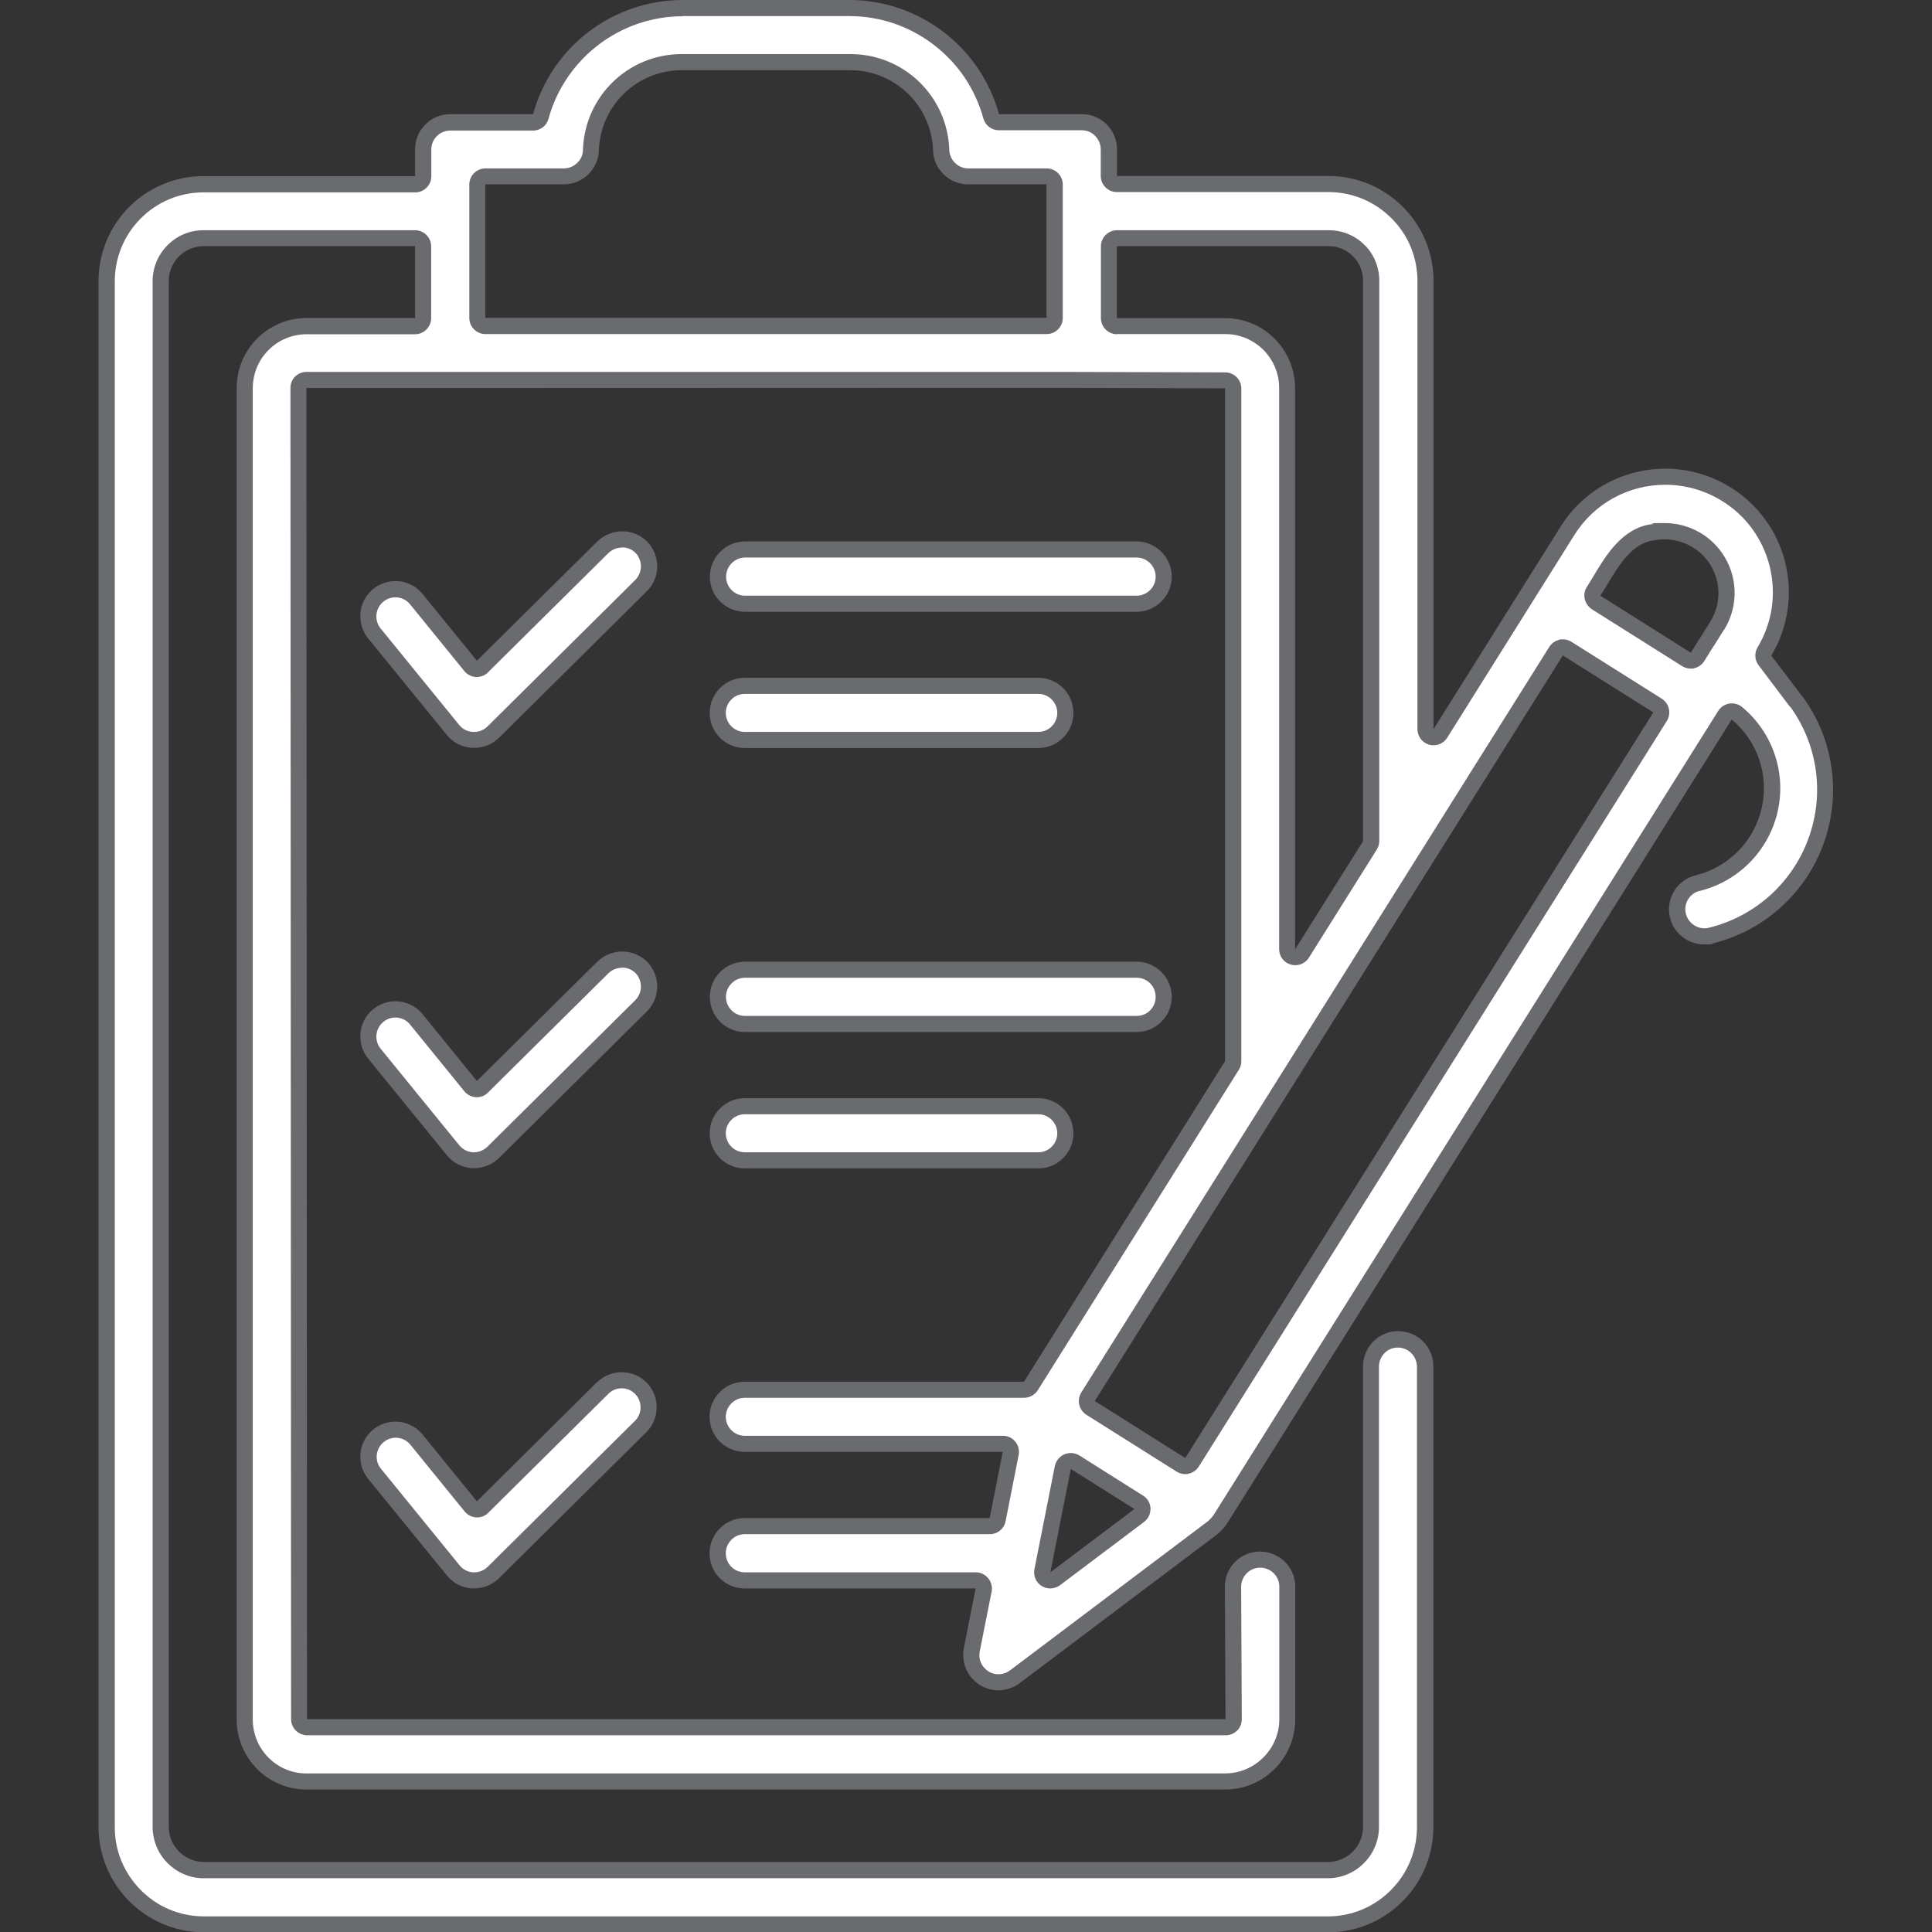 <?xml version="1.0" encoding="UTF-8"?>
<svg id="Ebene_1" xmlns="http://www.w3.org/2000/svg" version="1.1" viewBox="0 0 1200 1200">
  <rect x="0" y="0" width="1200" height="1200" fill="#333333" stroke="none"/>
  <!-- Generator: Adobe Illustrator 29.0.0, SVG Export Plug-In . SVG Version: 2.1.0 Build 186)  -->
  <defs>
    <style>
      .st0 {
        fill: #6a6b6e;
      }

      .st1 {
        fill: #fff;
      }
    </style>
  </defs>
  <g>
    <path class="st1" d="M462.4,375c-9.2-.3-16.5-7.6-16.5-16.8s7.2-16.6,16.5-16.9h244c9.1.3,16.5,7.8,16.5,16.9s-7.4,16.5-16.5,16.8h-244Z"/>
    <path class="st0" d="M706.3,346.3c6.4.2,11.5,5.5,11.5,11.9s-5.2,11.6-11.5,11.8h-243.8c-6.5-.2-11.5-5.4-11.5-11.8s5.1-11.7,11.5-11.9h243.8M706.4,336.3h-244.1c-11.9.3-21.4,10-21.4,21.9s9.5,21.5,21.4,21.8h244.1c11.8-.3,21.4-10,21.4-21.8s-9.5-21.6-21.4-21.9h0ZM462.3,380h-.1.1Z"/>
  </g>
  <g>
    <path class="st1" d="M462.2,459.6c-9-.2-16.4-7.7-16.4-16.8s7.4-16.6,16.5-16.8h183c9,.2,16.4,7.7,16.4,16.8s-7.4,16.6-16.4,16.8h-183.1Z"/>
    <path class="st0" d="M645.2,431c6.3.1,11.5,5.4,11.5,11.8s-5.2,11.7-11.5,11.8h-182.9c-6.3-.1-11.5-5.4-11.5-11.8s5.2-11.7,11.5-11.8h182.9M645.3,421h-183.1c-11.9.2-21.4,9.9-21.4,21.8s9.5,21.6,21.4,21.8h183.1c11.9-.2,21.4-9.9,21.4-21.8s-9.5-21.6-21.4-21.8h0ZM462.2,464.6h0,0Z"/>
  </g>
  <g>
    <path class="st1" d="M294.7,459.5c-.4,0-.7,0-1.1,0-4.8-.2-9.2-2.4-12.1-6.1l-49.2-60.4c-5.6-7.2-4.4-17.7,2.6-23.4,3-2.5,6.7-3.8,10.6-3.8s9.6,2.2,12.8,5.9l33.9,41.7c.9,1.1,2.2,1.8,3.6,1.8,0,0,.2,0,.3,0,1.3,0,2.6-.5,3.5-1.4l74.8-74.1c3.2-3.1,7.5-4.9,12-4.9s8.7,1.8,11.9,4.9.3.3.5.4c2.8,3.1,4.3,7.2,4.3,11.4s-1.8,8.7-4.9,11.9l-91.9,91.1c-3.2,3.1-7.3,4.8-11.7,4.8Z"/>
    <path class="st0" d="M386.5,340c3.1,0,6.1,1.2,8.3,3.5s.3.3.5.5c1.8,2.2,2.8,5,2.8,7.8s-1.2,6.1-3.4,8.3l-91.9,91.1c-2.2,2.2-5.2,3.4-8.2,3.4s-.5,0-.7,0c0,0-.1,0-.2,0-3.4-.2-6.4-1.7-8.4-4.2l-49.1-60.3c-3.9-5.1-3-12.4,1.9-16.4,2.1-1.7,4.7-2.7,7.5-2.7,3.4,0,6.7,1.5,8.9,4.1l33.9,41.7c1.8,2.2,4.4,3.5,7.2,3.7.2,0,.4,0,.5,0,2.6,0,5.2-1,7-2.9l74.8-74.1c2.3-2.2,5.3-3.4,8.5-3.4M386.5,330c-5.8,0-11.4,2.3-15.5,6.3l-74.8,74.1-34-41.8c-4.3-5.1-10.4-7.7-16.6-7.7-4.9,0-9.7,1.6-13.8,4.9-9.2,7.5-10.7,21-3.4,30.4l49.2,60.4c3.9,4.8,9.6,7.6,15.7,7.9.5,0,.9,0,1.4,0,5.7,0,11.1-2.3,15.2-6.2l91.9-91.1c4.1-4.1,6.4-9.6,6.4-15.4s-2.3-11.4-6.3-15.5h0c-4.1-4-9.6-6.3-15.4-6.3h0Z"/>
  </g>
  <g>
    <path class="st1" d="M462.3,636c-9.1-.2-16.4-7.7-16.4-16.8s7.2-16.6,16.5-16.9h244c9.2.3,16.5,7.7,16.5,16.9s-7.4,16.6-16.4,16.8h-244Z"/>
    <path class="st0" d="M706.3,607.3c6.5.2,11.5,5.4,11.5,11.9s-5.2,11.7-11.5,11.8h-243.9c-6.3-.1-11.5-5.4-11.5-11.8s5.1-11.7,11.5-11.9h243.8M706.4,597.3h-244.1c-11.9.3-21.4,10-21.4,21.9s9.5,21.6,21.4,21.8h244.1c11.8-.2,21.4-9.9,21.4-21.8s-9.5-21.6-21.4-21.9h0ZM462.3,641h-.1.1Z"/>
  </g>
  <g>
    <path class="st1" d="M462.2,720.7c-9-.2-16.4-7.7-16.4-16.8s7.4-16.6,16.5-16.8h183c9,.2,16.4,7.7,16.4,16.8s-7.4,16.6-16.4,16.8h-183.1Z"/>
    <path class="st0" d="M645.2,692.1c6.3.1,11.5,5.4,11.5,11.8s-5.2,11.7-11.5,11.8h-182.9c-6.3-.1-11.5-5.4-11.5-11.8s5.2-11.7,11.5-11.8h182.9M645.3,682.1h-183.1c-11.9.2-21.4,9.9-21.4,21.8s9.5,21.6,21.4,21.8h183.1c11.9-.2,21.4-9.9,21.4-21.8s-9.5-21.6-21.4-21.8h0ZM462.2,725.7h0,0Z"/>
  </g>
  <g>
    <path class="st1" d="M294.4,720.6c-.3,0-.6,0-.8,0-4.8-.3-9.1-2.5-12.1-6.2l-49.2-60.4c-5.6-7.2-4.4-17.7,2.6-23.4,3-2.4,6.8-3.8,10.6-3.8s9.6,2.2,12.8,5.9l33.9,41.7c.9,1.1,2.2,1.8,3.6,1.8,0,0,.2,0,.3,0,1.3,0,2.6-.5,3.5-1.4l74.8-74.1c3.2-3.1,7.5-4.9,12-4.9s8.7,1.8,11.9,4.9.3.3.5.4c2.8,3.1,4.3,7.2,4.3,11.4s-1.8,8.7-4.9,11.9l-91.9,91.1c-3.2,3.1-7.5,4.9-12,4.9Z"/>
    <path class="st0" d="M386.5,601c3.1,0,6.1,1.2,8.3,3.5.2.2.3.3.5.5,1.8,2.2,2.8,5,2.8,7.8s-1.2,6.1-3.4,8.3l-91.9,91.1c-2.3,2.2-5.3,3.5-8.5,3.5s-.3,0-.5,0c-3.4-.2-6.4-1.8-8.5-4.3l-49.1-60.3c-3.9-5.1-3-12.4,1.9-16.4,2.1-1.7,4.7-2.7,7.5-2.7,3.4,0,6.7,1.5,8.9,4.1l33.9,41.7c1.8,2.2,4.4,3.5,7.2,3.7.2,0,.4,0,.5,0,2.6,0,5.2-1,7-2.9l74.8-74.1c2.3-2.2,5.3-3.4,8.5-3.4M386.5,591c-5.8,0-11.4,2.3-15.5,6.3l-74.8,74.1-34-41.8c-4.3-5.1-10.4-7.7-16.6-7.7-4.9,0-9.7,1.6-13.8,4.9-9.2,7.5-10.7,21-3.4,30.4l49.2,60.4c3.9,4.8,9.6,7.6,15.7,8,.4,0,.7,0,1.1,0,5.8,0,11.4-2.3,15.5-6.3l91.9-91.1c4.1-4.1,6.4-9.6,6.4-15.4s-2.3-11.4-6.3-15.5h0c-4.1-4-9.6-6.3-15.4-6.3h0Z"/>
  </g>
  <g>
    <path class="st1" d="M294.4,981.6c-.3,0-.6,0-.9,0-4.7-.2-9.1-2.5-12.1-6.2l-49.2-60.4c-5.5-7.1-4.4-17.5,2.7-23.3,3-2.5,6.7-3.8,10.6-3.8s9.6,2.2,12.8,5.9l33.9,41.7c.9,1.1,2.2,1.8,3.6,1.8,0,0,.2,0,.3,0,1.3,0,2.6-.5,3.5-1.4l74.9-74.2c3.1-3,7.2-4.6,11.5-4.6s8.7,1.8,11.9,5c6.3,6.4,6.4,16.9.2,23.5l-91.9,91.1c-3.2,3.2-7.4,4.9-12,4.9Z"/>
    <path class="st0" d="M386.1,862.3c3.2,0,6.1,1.2,8.4,3.5,4.4,4.5,4.5,11.9.2,16.4l-91.8,91c-2.2,2.2-5.2,3.4-8.4,3.4s-.4,0-.6,0c-3.3-.2-6.3-1.7-8.4-4.3l-49.1-60.3c-3.9-5-3-12.3,1.9-16.3,2.1-1.7,4.7-2.7,7.5-2.7,3.4,0,6.7,1.5,8.9,4.1l33.9,41.7c1.8,2.2,4.4,3.5,7.2,3.7.2,0,.4,0,.5,0,2.6,0,5.2-1,7-2.9l74.8-74.1h0c2.2-2.1,5.1-3.2,8.1-3.2M386.1,852.3c-5.4,0-10.8,2-15,6h-.1c0,0-74.8,74.2-74.8,74.2l-34-41.8c-4.3-5.1-10.4-7.7-16.6-7.7-4.9,0-9.7,1.6-13.8,4.9-9.2,7.5-10.7,21-3.4,30.3l49.2,60.4c3.9,4.8,9.6,7.7,15.7,8,.4,0,.7,0,1.1,0,5.8,0,11.3-2.2,15.5-6.3l91.9-91.1c8.2-8.5,8.1-22.1-.2-30.5-4.3-4.3-9.9-6.4-15.5-6.4h0Z"/>
  </g>
  <g>
    <path class="st1" d="M125.9,1195.2c-33.2-.5-60-27.9-59.7-61.1V175.2c-.1-16.2,6-31.4,17.3-42.8,11.3-11.5,26.4-17.8,42.5-18h131.9c2.8,0,5-2.2,5-5v-16.6c0-4.5,1.8-8.8,4.9-12,3.1-3.2,7.4-4.9,11.9-4.9h51.5c2.3,0,4.2-1.5,4.8-3.7,10.9-39.6,47.1-67.2,88.1-67.2s.8,0,1.3,0h100.8c.5,0,.9,0,1.3,0,41,0,77.3,27.7,88.2,67.2.6,2.2,2.6,3.7,4.8,3.7h51.5c4.5,0,8.7,1.8,11.9,4.9,3.1,3.1,4.9,7.5,4.9,12v16.5c0,2.8,2.2,5,5,5h131.8c33.2.3,60.1,27.5,59.8,60.8v277.9c0,2.2,1.5,4.2,3.6,4.8.5.1.9.2,1.4.2,1.7,0,3.3-.9,4.2-2.3l78.9-125.8c13.2-21.1,35.9-33.6,60.9-33.6s26.1,3.6,37.4,10.5c33.4,20.4,44.2,64.3,24.1,98-1,1.7-.9,4,.3,5.6l19,25.2c.3.4.6.7.9.9,17.9,25,22.3,57.1,11.8,86.1-10.7,29.4-35.3,51.4-65.8,58.8-1.1.2-2.4.4-3.6.4-7.8,0-14.7-5.5-16.5-13-1-4.4-.3-8.9,2.1-12.7,2.4-3.8,6.1-6.4,10.4-7.5,22.3-5.6,39.3-23,44.4-45.3,5.2-22.4-2.6-45.4-20.3-60.1-.9-.8-2-1.2-3.2-1.2s-.5,0-.8,0c-1.4.2-2.7,1.1-3.4,2.3l-313.8,499.9c-1.4,1.9-2.9,3.5-4.4,4.8l-123.1,92.7c-2.9,2.1-6.3,3.2-10,3.2s-6.3-.9-8.9-2.6c-5.9-3.7-8.9-10.5-7.7-17.4l7.4-37.3c.3-1.5,0-3-1-4.1-.9-1.2-2.4-1.8-3.9-1.8h-143.8c-9.2-.2-16.5-7.5-16.5-16.8s7.4-16.7,16.6-16.9h152.4c2.4,0,4.4-1.7,4.9-4l8.1-41.1c.3-1.5,0-3-1-4.1-1-1.2-2.4-1.8-3.9-1.8h-160.6c-9.1-.2-16.5-7.7-16.5-16.8s7.4-16.6,16.6-16.8h173.7c1.7,0,3.3-.9,4.2-2.3l124.9-199.1c.5-.8.8-1.7.8-2.7V241.3c0-2.8-2.2-5-5-5l-100.3-.3c-14,0-38.8,0-75.7,0s-104.9,0-163.3,0c-57.6,0-114.8,0-159.2,0s-59.6,0-72.2,0h0c-1.3,0-2.6.5-3.5,1.5-.9.9-1.5,2.2-1.5,3.5,0,0,.4,826.3.4,826.8,0,2.8,2.2,5,5,5h570.5c1.3,0,2.6-.5,3.5-1.5.9-.9,1.5-2.2,1.5-3.6l-.4-82.6c.2-9.1,7.7-16.4,16.8-16.4s16.7,7.4,16.9,16.5v82.6c0,21.2-17.2,38.5-38.3,38.7H190.2c-10.2,0-19.9-4.1-27.1-11.4-7.2-7.3-11.2-17-11.1-27.3V241.4c0-10.4,3.8-20.1,11.1-27.4,7.2-7.3,16.9-11.4,27.2-11.5h67.6c2.8,0,5-2.2,5-5v-44.6c0-2.8-2.2-5-5-5,0,0-132,0-132,0-14.7.4-26.3,12.6-26,27.3v958.9c-.2,14.7,11.1,26.8,25.9,27.4,0,0,.1,0,.2,0,0,0,699.7,0,699.8,0,14.6-.5,26.3-12.8,25.9-27.5v-285.3c0-4.5,1.8-8.8,4.9-12,3.1-3.2,7.3-4.9,11.9-4.9s8.8,1.8,12,4.9c3.1,3.1,4.9,7.5,4.9,12v285.4c.3,33.3-26.6,60.7-59.8,61.1H125.9ZM665.1,907.4c-.7,0-1.3.1-2,.4-1.5.7-2.6,2-2.9,3.6l-12.7,64.2c-.4,2,.5,4.1,2.2,5.2.8.5,1.7.8,2.7.8s2.1-.3,3-1l52.2-39.3c1.3-1,2.1-2.6,2-4.2,0-1.6-.9-3.1-2.3-4l-39.5-24.9c-.8-.5-1.7-.8-2.7-.8ZM970.7,402.1c-.4,0-.7,0-1.1.1-1.3.3-2.4,1.1-3.1,2.2l-290.7,463.1c-1.5,2.3-.8,5.4,1.6,6.9l56.2,35.4c.8.5,1.7.8,2.7.8s.7,0,1.1-.1c1.3-.3,2.4-1.1,3.1-2.2l290.7-463.1c1.5-2.3.8-5.4-1.6-6.9l-56.2-35.4c-.8-.5-1.7-.8-2.7-.8ZM760.1,202.5c.3,0,.6,0,1,.1,10.3,0,20,4.1,27.2,11.4,7.3,7.3,11.2,17.1,11.1,27.4v348.2c0,2.2,1.5,4.2,3.6,4.8.5.1.9.2,1.4.2,1.7,0,3.3-.9,4.2-2.3l42.2-67.2c.5-.8.8-1.7.8-2.7V175.1c.2-7.1-2.4-14.1-7.3-19.1-5-5.1-11.6-8-18.7-8.1h-131.9c-2.8,0-5,2.2-5,5v44.6c0,2.8,2.2,5,5,5h66.4ZM1027,330.6c-.2,0-.4,0-.6,0-15.8,2.2-24.9,17.4-32.2,29.6-1.5,2.5-2.9,4.9-4.3,7-.7,1.1-1,2.5-.7,3.8s1.1,2.5,2.2,3.2l56.2,35.4c.8.5,1.7.8,2.7.8s.7,0,1.1-.1c1.3-.3,2.4-1.1,3.1-2.2l4.8-7.7h-.1c.9-1.2,2.1-3.1,3.9-6,1.3-2.1,3-4.9,3.5-5.6.1-.1.2-.3.3-.4,7.9-13.1,7.3-29.7-1.5-42.2-7.2-10.2-18.9-16.2-31.4-16.2s-4.6.2-6.8.6ZM301.4,109.5c-2.8,0-5,2.2-5,5v82.9c0,2.8,2.2,5,5,5h348.6c2.8,0,5-2.2,5-5v-82.9c0-2.8-2.2-5-5-5h-48.7c-4.5,0-8.7-1.8-11.9-4.9s-4.9-7.4-4.9-11.9,0-.2,0-.2c-1.4-30.2-26.1-53.9-56.4-53.9s-1.4,0-2.1,0h-100.5c-.7,0-1.4,0-2.1,0-30.2,0-55,23.7-56.4,53.9,0,0,0,.2,0,.2,0,4.5-1.8,8.7-4.9,11.9s-7.4,4.9-11.9,4.9h-48.8Z"/>
    <path class="st0" d="M424.1,10c.4,0,.8,0,1.2,0,0,0,0,0,.1,0h100.7s0,0,.1,0c.4,0,.8,0,1.2,0,19.1,0,37.2,6.1,52.4,17.7,15.2,11.6,25.9,27.4,31,45.9,1.2,4.3,5.1,7.3,9.6,7.3h51.5c3.1,0,6.1,1.2,8.3,3.5,2.2,2.2,3.5,5.3,3.5,8.4v16.5c0,5.5,4.5,10,10,10h131.8c14.8.1,28.6,6,39,16.5,10.4,10.5,16,24.4,15.9,39.2,0,0,0,0,0,0v277.9c0,4.5,3,8.4,7.2,9.6.9.3,1.8.4,2.8.4,3.4,0,6.6-1.7,8.5-4.7l55-87.7,23.9-38.1c12.3-19.6,33.4-31.3,56.6-31.3,12.2,0,24.3,3.4,34.8,9.8,15.1,9.2,25.7,23.7,30,40.9,4.2,17.2,1.6,35-7.5,50.2-2.1,3.5-1.9,7.9.6,11.2l19,25.2c.4.5.8.9,1.2,1.3,16.7,23.6,20.7,53.8,10.8,81-10.1,27.8-33.3,48.6-62.1,55.6-.8.2-1.7.3-2.5.3-5.5,0-10.4-3.9-11.6-9.2-1.5-6.3,2.5-12.7,8.8-14.1,0,0,.1,0,.2,0,11.7-3,22.4-9.1,30.9-17.8,8.5-8.7,14.4-19.5,17.1-31.3,2.7-11.8,2.1-24.1-1.8-35.6-3.9-11.5-10.9-21.7-20.2-29.4-1.8-1.5-4.1-2.3-6.4-2.3s-1.1,0-1.6.1c-2.8.5-5.4,2.1-6.9,4.6l-313.6,499.7c-1.2,1.5-2.3,2.7-3.5,3.7l-122.9,92.6c-2,1.5-4.5,2.3-7,2.3s-4.4-.6-6.3-1.8c-4.1-2.6-6.3-7.4-5.4-12.2l7.4-37.3c.6-2.9-.2-6-2.1-8.3s-4.7-3.7-7.7-3.7h-143.7c-6.5-.1-11.6-5.3-11.6-11.8s5.2-11.8,11.6-11.9h152.4c4.8,0,8.9-3.4,9.8-8.1l8.1-41.1c.6-2.9-.2-6-2.1-8.3-1.9-2.3-4.7-3.6-7.7-3.6h-160.5c-6.4-.1-11.6-5.4-11.6-11.8s5.2-11.7,11.6-11.8h173.7c3.4,0,6.6-1.8,8.5-4.7l124.9-199.1c1-1.6,1.5-3.4,1.5-5.3V241.3c0-5.5-4.5-10-10-10l-100.3-.3c-14,0-38.8,0-75.8,0s-105.7,0-163.3,0c-56.4,0-114.8,0-159.1,0s-59.4,0-72.1,0c0,0,0,0,0,0-2.6,0-5.2,1-7.1,2.9-1.9,1.9-2.9,4.4-2.9,7.1,0,0,.4,826.2.4,826.8,0,5.5,4.5,10,10,10h570.5c2.7,0,5.2-1.1,7.1-2.9s2.9-4.4,2.9-7.1l-.4-82.6c.2-6.3,5.4-11.5,11.8-11.5s11.8,5.1,11.9,11.5v82.6c0,18.4-15,33.5-33.3,33.7H190.2c-18.4,0-33.3-15.2-33.2-33.7V241.4s0,0,0,0c0-9,3.3-17.4,9.6-23.8,6.3-6.4,14.7-9.9,23.6-10h67.6c5.5,0,10-4.5,10-10v-44.6c0-5.5-4.5-10-10-10H125.9c0,0-.2,0-.3,0-8.4.2-16.3,3.7-22.1,9.9-5.8,6.1-8.9,14.1-8.7,22.5v958.8c-.1,8.4,3,16.4,8.7,22.4,5.8,6.1,13.6,9.7,21.9,10,.1,0,.3,0,.4,0h699.6c.1,0,.2,0,.3,0,17.4-.6,31.1-15.1,30.8-32.5v-285.3c0-3.2,1.3-6.2,3.5-8.4s0,0,0,0c2.1-2.2,5.1-3.4,8.2-3.4s6.2,1.2,8.4,3.5c2.2,2.2,3.5,5.3,3.5,8.4v285.4s0,0,0,0c.1,14.8-5.5,28.8-15.9,39.4-10.3,10.5-24.2,16.5-39,16.6H126c-14.8-.2-28.6-6.1-38.9-16.7-10.3-10.6-16-24.5-15.8-39.3,0,0,0,0,0,0V175.2s0,0,0,0c-.1-14.8,5.5-28.7,15.8-39.2,10.3-10.5,24.1-16.4,38.9-16.5h131.9c5.5,0,10-4.5,10-10v-16.6c0-3.2,1.2-6.2,3.5-8.4,0,0,0,0,0,0,2.1-2.1,5.1-3.4,8.2-3.4h51.5c4.5,0,8.5-3,9.6-7.4,10.3-37.4,44.5-63.6,83.3-63.6M525.9,33.6h-100.3c-.7,0-1.5,0-2.2,0-32.9,0-59.8,25.8-61.3,58.7,0,.2,0,.3,0,.5,0,3.1-1.2,6.1-3.5,8.3-2.2,2.2-5.2,3.5-8.3,3.5h-48.8c-5.5,0-10,4.5-10,10v82.9c0,5.5,4.5,10,10,10h348.6c5.5,0,10-4.5,10-10v-82.9c0-5.5-4.5-10-10-10h-48.7c-3.1,0-6.1-1.2-8.3-3.5-2.2-2.2-3.5-5.2-3.5-8.3s0-.3,0-.5c-1.5-32.9-28.5-58.7-61.3-58.7s-1.5,0-2.2,0M693.7,207.5h66c.5,0,.9,0,1.4,0,9,0,17.4,3.6,23.7,9.9,6.3,6.4,9.8,14.9,9.7,23.9,0,0,0,0,0,0v348.2c0,4.5,2.9,8.4,7.2,9.6.9.3,1.8.4,2.8.4,3.4,0,6.6-1.7,8.5-4.7l42.2-67.2c1-1.6,1.5-3.4,1.5-5.3V175.2c.2-8.4-2.9-16.7-8.7-22.6-5.9-6.1-13.8-9.5-22.2-9.6,0,0-.1,0-.2,0h-131.8c-5.5,0-10,4.5-10,10v44.6c0,5.5,4.5,10,10,10M1026.5,325.6c-.3,0-.5,0-.8,0-18.2,2.5-28.4,19.6-35.8,32-1.5,2.5-2.9,4.8-4.2,6.8-1.5,2.2-2,5-1.4,7.6.6,2.6,2.2,4.9,4.4,6.4l56.2,35.4c1.6,1,3.5,1.5,5.3,1.5s1.5,0,2.2-.3c2.6-.6,4.8-2.2,6.2-4.5l4.8-7.7h0c.4-.6.8-1.3,1.2-1.8.7-1.1,1.6-2.6,2.6-4.1,1.2-2,2.8-4.6,3.4-5.4.2-.2.3-.5.5-.7,9-14.8,8.3-33.5-1.7-47.6-8.1-11.5-21.4-18.3-35.5-18.3s-4.9.2-7.3.6M736.2,915.6c.7,0,1.5,0,2.2-.3,2.6-.6,4.8-2.2,6.2-4.4l290.7-463.1c2.9-4.7,1.5-10.8-3.1-13.8l-56.2-35.4c-1.6-1-3.5-1.5-5.3-1.5s-1.5,0-2.2.3c-2.6.6-4.8,2.2-6.2,4.4l-290.7,463.1c-2.9,4.7-1.5,10.8,3.1,13.8l56.2,35.4c1.6,1,3.5,1.5,5.3,1.5M652.4,986.6c2.1,0,4.2-.7,6-2l52.2-39.3c2.6-2,4.1-5.1,4-8.4-.1-3.3-1.9-6.3-4.7-8l-39.5-24.9c-1.6-1-3.5-1.5-5.3-1.5-1.3,0-2.7.3-4,.8-3,1.3-5.2,4-5.9,7.2l-12.7,64.2c-.8,4.1,1,8.2,4.5,10.4,1.6,1,3.5,1.5,5.3,1.5M1070.7,391.5h0,0M527.4,0c-.4,0-.9,0-1.3,0h-100.7c-.4,0-.9,0-1.3,0-43.4,0-81.5,29-93,70.9h-51.5c-5.8,0-11.4,2.3-15.4,6.4-4.1,4.1-6.4,9.6-6.4,15.5v16.6H125.9c-36.1.3-65,29.7-64.7,65.8v958.9c-.3,36.1,28.6,65.6,64.7,66.1h699.6c36.1-.4,65.1-29.9,64.8-66.1v-285.4c0-5.8-2.3-11.4-6.4-15.5s-9.6-6.4-15.5-6.4-11.4,2.3-15.4,6.4c-4.1,4.1-6.4,9.7-6.4,15.5v285.4c.3,12-9.1,22-21.1,22.4H125.9c-11.9-.5-21.3-10.4-21.1-22.4V175.1c-.3-11.9,9.2-21.9,21.1-22.2h131.9v44.6h-67.6c-24.1.2-43.4,19.8-43.2,43.9v826.4c-.1,24,19.2,43.6,43.2,43.7h571c24-.2,43.3-19.7,43.3-43.7v-82.7c-.2-11.9-10-21.4-21.9-21.4s-21.6,9.5-21.8,21.4l.4,82.7H190.7c0-.1-.4-826.8-.4-826.8,13.7,0,39.4,0,72.1,0,89.3,0,230.7-.1,322.5-.1s60.5,0,75.7,0l100.3.3v417.9l-124.9,199.1h-173.8c-11.9.2-21.5,9.9-21.5,21.8s9.6,21.6,21.5,21.8h160.6l-8.1,41.1h-152.5c-11.9.2-21.5,9.9-21.5,21.9s9.5,21.6,21.5,21.8h143.8l-7.4,37.4c-1.6,8.8,2.3,17.7,9.9,22.5,3.6,2.2,7.6,3.4,11.6,3.4s9.1-1.4,13-4.3l123.2-92.8c2-1.7,3.8-3.7,5.4-5.8l313.9-500.1c16.1,13.4,23.3,34.7,18.6,55.1-4.7,20.4-20.4,36.5-40.7,41.6-11.7,2.7-19,14.4-16.3,26.1,2.3,10.1,11.4,16.9,21.3,16.9s3.2-.2,4.8-.5c32-7.7,58.1-31,69.3-61.9,11.3-31,6.3-65.5-13.3-92v.2c0,0-19.1-25.2-19.1-25.2,21.6-36.1,10.1-82.9-25.8-104.8-12.5-7.6-26.3-11.3-40-11.3-25.6,0-50.6,12.8-65.1,36l-23.9,38.1-55,87.7V175.1c.3-36.1-28.7-65.5-64.8-65.8h-131.8v-16.5c0-5.8-2.3-11.4-6.4-15.5-4.1-4.1-9.6-6.4-15.4-6.4h-51.5C608.9,29,570.9,0,527.4,0h0ZM425.4,43.6h100.7c.7,0,1.4,0,2,0,27.4,0,50.1,21.5,51.4,49.1,0,5.8,2.3,11.3,6.4,15.4,4.1,4.1,9.6,6.4,15.4,6.4h48.7v82.9h-348.6v-82.9h48.8c5.8,0,11.3-2.3,15.4-6.4,4.1-4.1,6.4-9.6,6.4-15.4,1.3-27.6,24-49.1,51.4-49.1.7,0,1.4,0,2,0h0ZM693.7,197.5v-44.6h131.8c5.8,0,11.2,2.5,15.2,6.6,4,4.1,6.1,9.8,5.9,15.5v347.5l-42.2,67.2V241.5c.2-24.1-19.2-43.8-43.3-43.9h0c0,0-67.5,0-67.5,0h0ZM1027,335.7c2.3-.5,4.6-.7,6.8-.7,10.7,0,21,5.1,27.4,14.1,7.7,10.9,8.2,25.3,1.3,36.7,0,0-7.4,11.9-7.5,11.9l-4.8,7.7-56.2-35.4c8-12.1,16.7-32.1,33.1-34.4h0ZM736.2,905.6l-56.2-35.4,290.7-463.1,56.2,35.4-290.7,463.1h0ZM652.4,976.6l12.7-64.2,39.5,24.9-52.2,39.3h0ZM761.2,197.5h0,0Z"/>
  </g>
</svg>